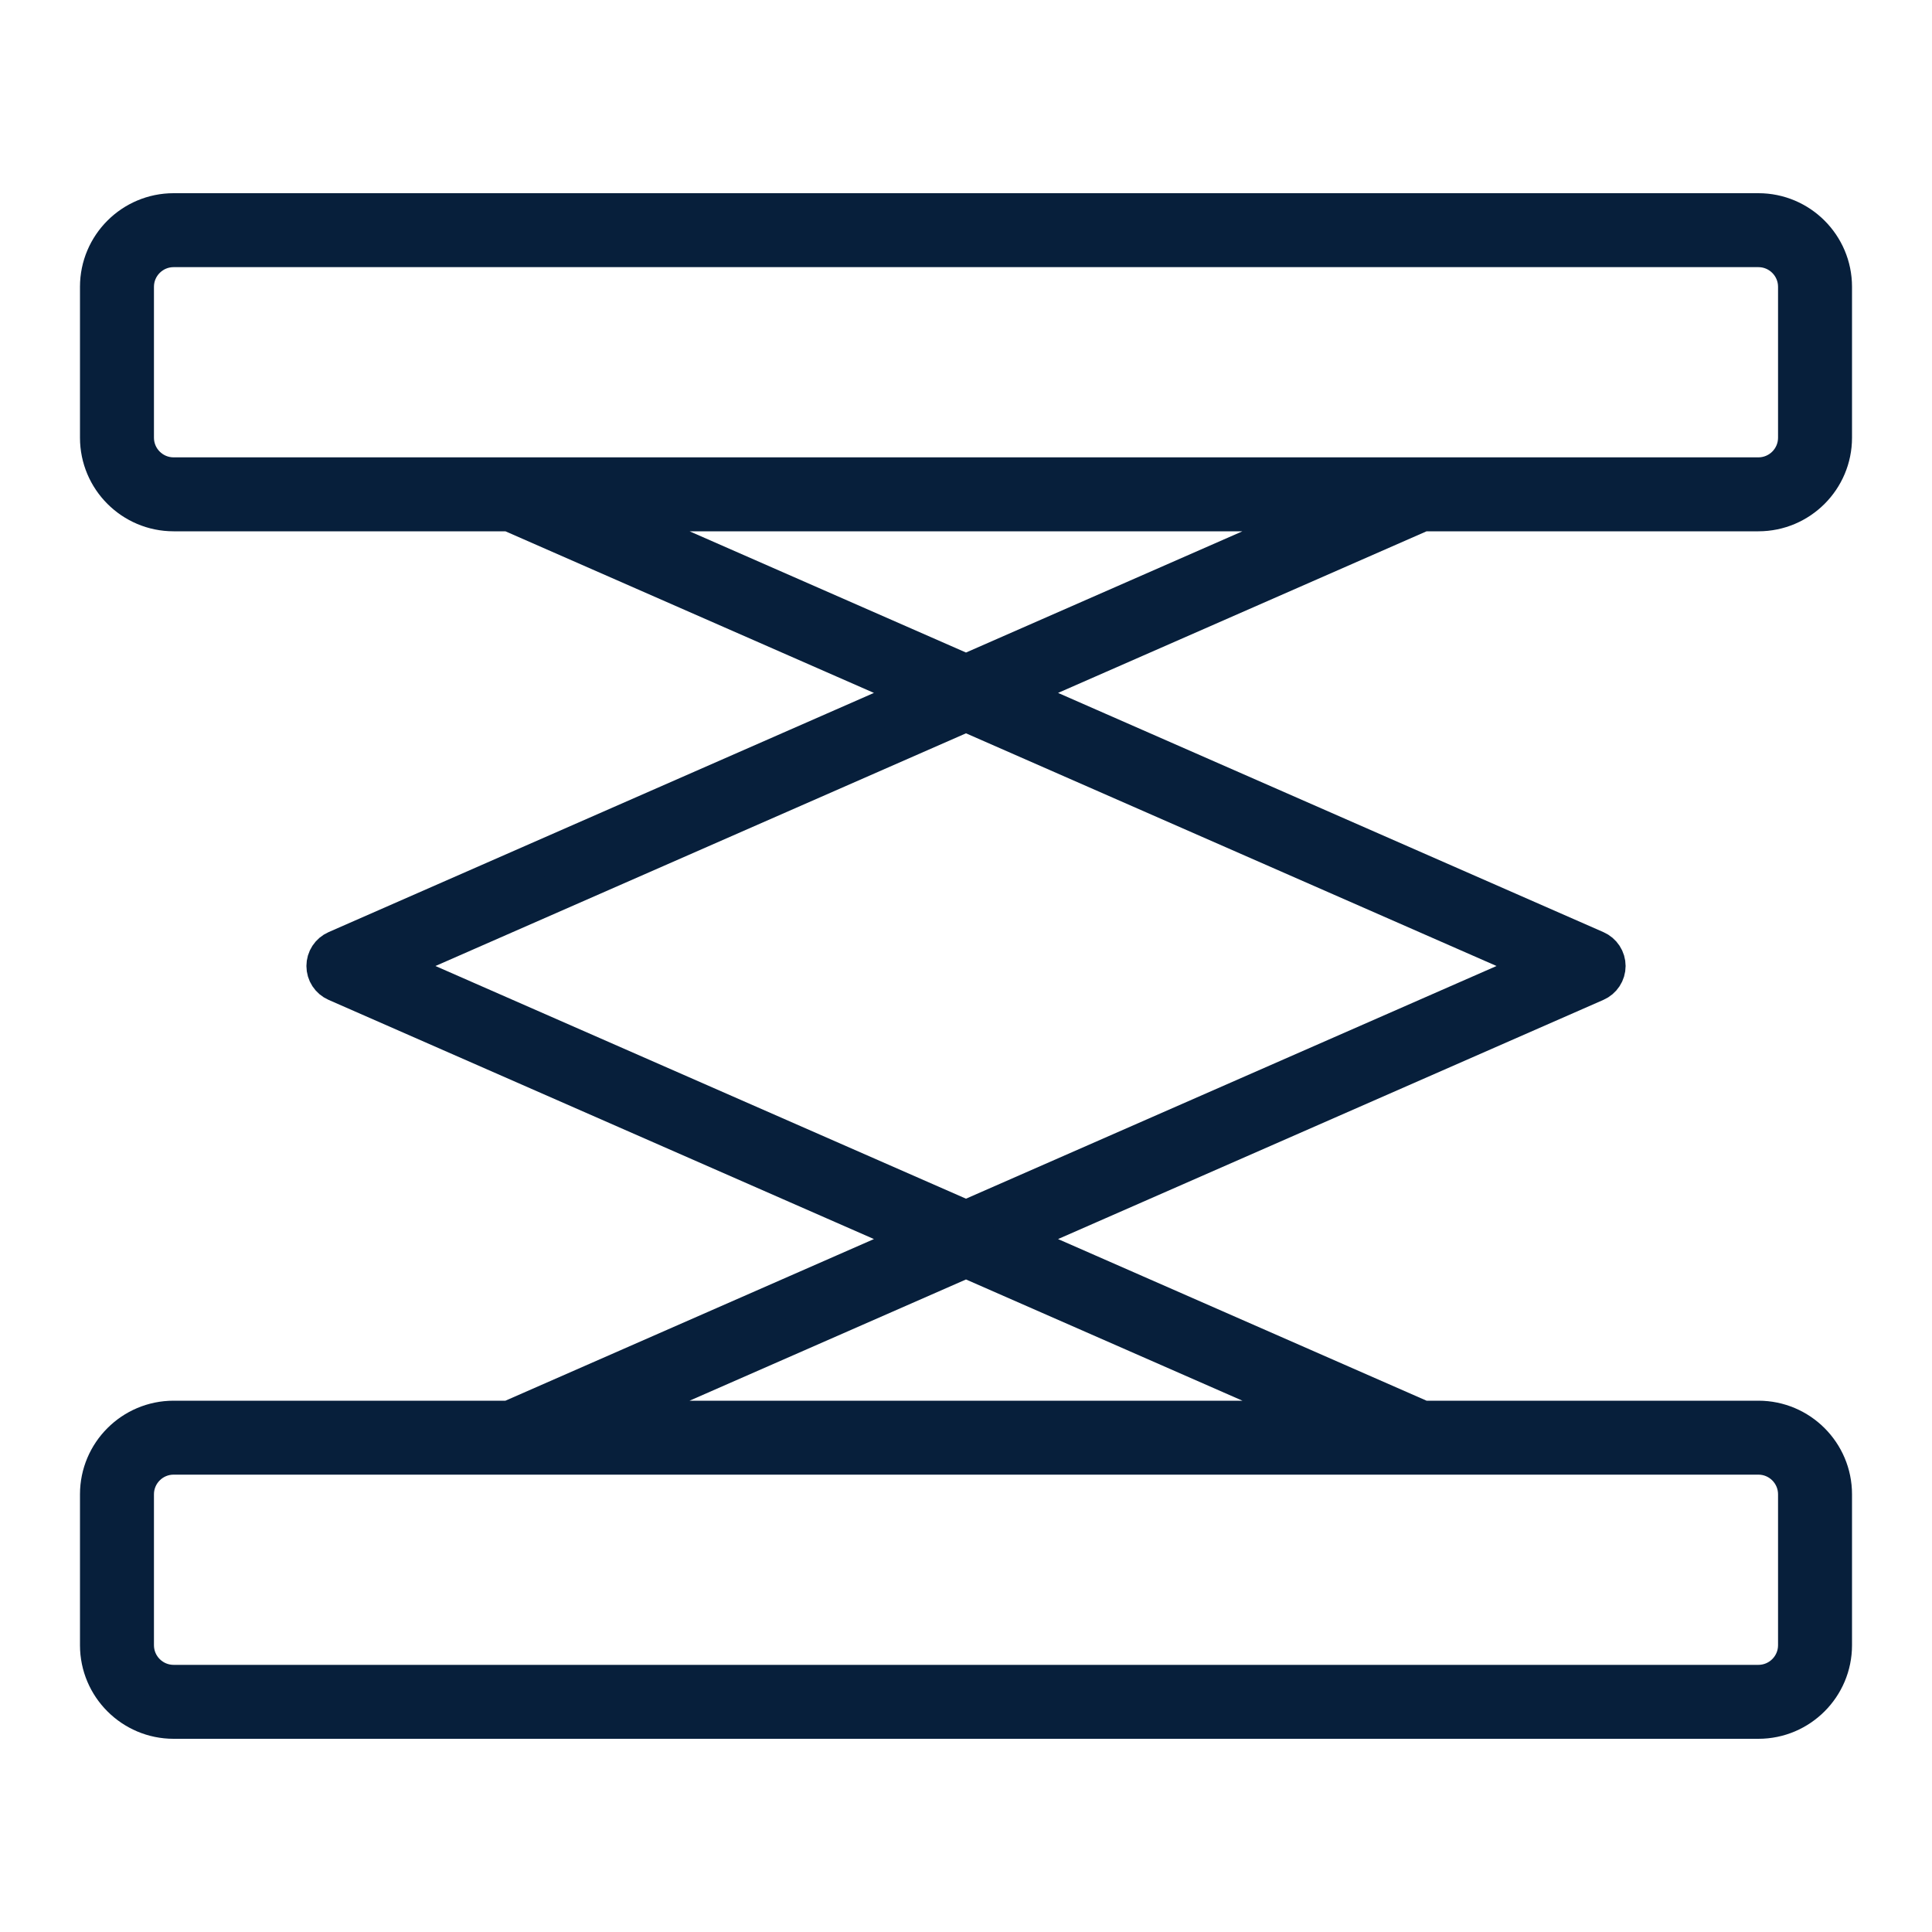 <?xml version="1.0" encoding="UTF-8"?> <svg xmlns="http://www.w3.org/2000/svg" width="80" height="80" viewBox="0 0 80 80" fill="none"><path d="M72.812 71.25H7.188C5.464 71.25 4.062 69.848 4.062 68.125V61.875C4.062 60.152 5.464 58.75 7.188 58.75H21.086L38.055 51.307L13.905 40.715C13.766 40.654 13.648 40.554 13.565 40.427C13.482 40.3 13.438 40.152 13.438 40C13.438 39.848 13.482 39.7 13.565 39.573C13.648 39.446 13.766 39.346 13.905 39.285L38.055 28.692L21.086 21.25H7.188C5.464 21.25 4.062 19.848 4.062 18.125V11.875C4.062 10.152 5.464 8.75 7.188 8.75H72.812C74.536 8.75 75.938 10.152 75.938 11.875V18.125C75.938 19.848 74.536 21.25 72.812 21.25H58.914L41.945 28.692L66.095 39.285C66.234 39.346 66.352 39.446 66.435 39.573C66.518 39.7 66.563 39.848 66.563 40C66.563 40.152 66.518 40.3 66.435 40.427C66.352 40.554 66.234 40.654 66.095 40.715L41.945 51.307L58.914 58.75H72.812C74.536 58.75 75.938 60.152 75.938 61.875V68.125C75.938 69.848 74.536 71.25 72.812 71.25ZM7.188 60.312C6.326 60.312 5.625 61.013 5.625 61.875V68.125C5.625 68.987 6.326 69.688 7.188 69.688H72.812C73.674 69.688 74.375 68.987 74.375 68.125V61.875C74.375 61.013 73.674 60.312 72.812 60.312H7.188ZM24.976 58.75H55.024L40 52.161L24.976 58.75ZM16.164 40L40 50.454L63.836 40L40 29.546L16.164 40ZM24.976 21.25L40 27.839L55.024 21.25H24.976ZM72.812 19.688C73.674 19.688 74.375 18.987 74.375 18.125V11.875C74.375 11.013 73.674 10.312 72.812 10.312H7.188C6.326 10.312 5.625 11.013 5.625 11.875V18.125C5.625 18.987 6.326 19.688 7.188 19.688H72.812Z" fill="#071F3B" stroke="#071F3B" stroke-width="1.5"></path></svg> 